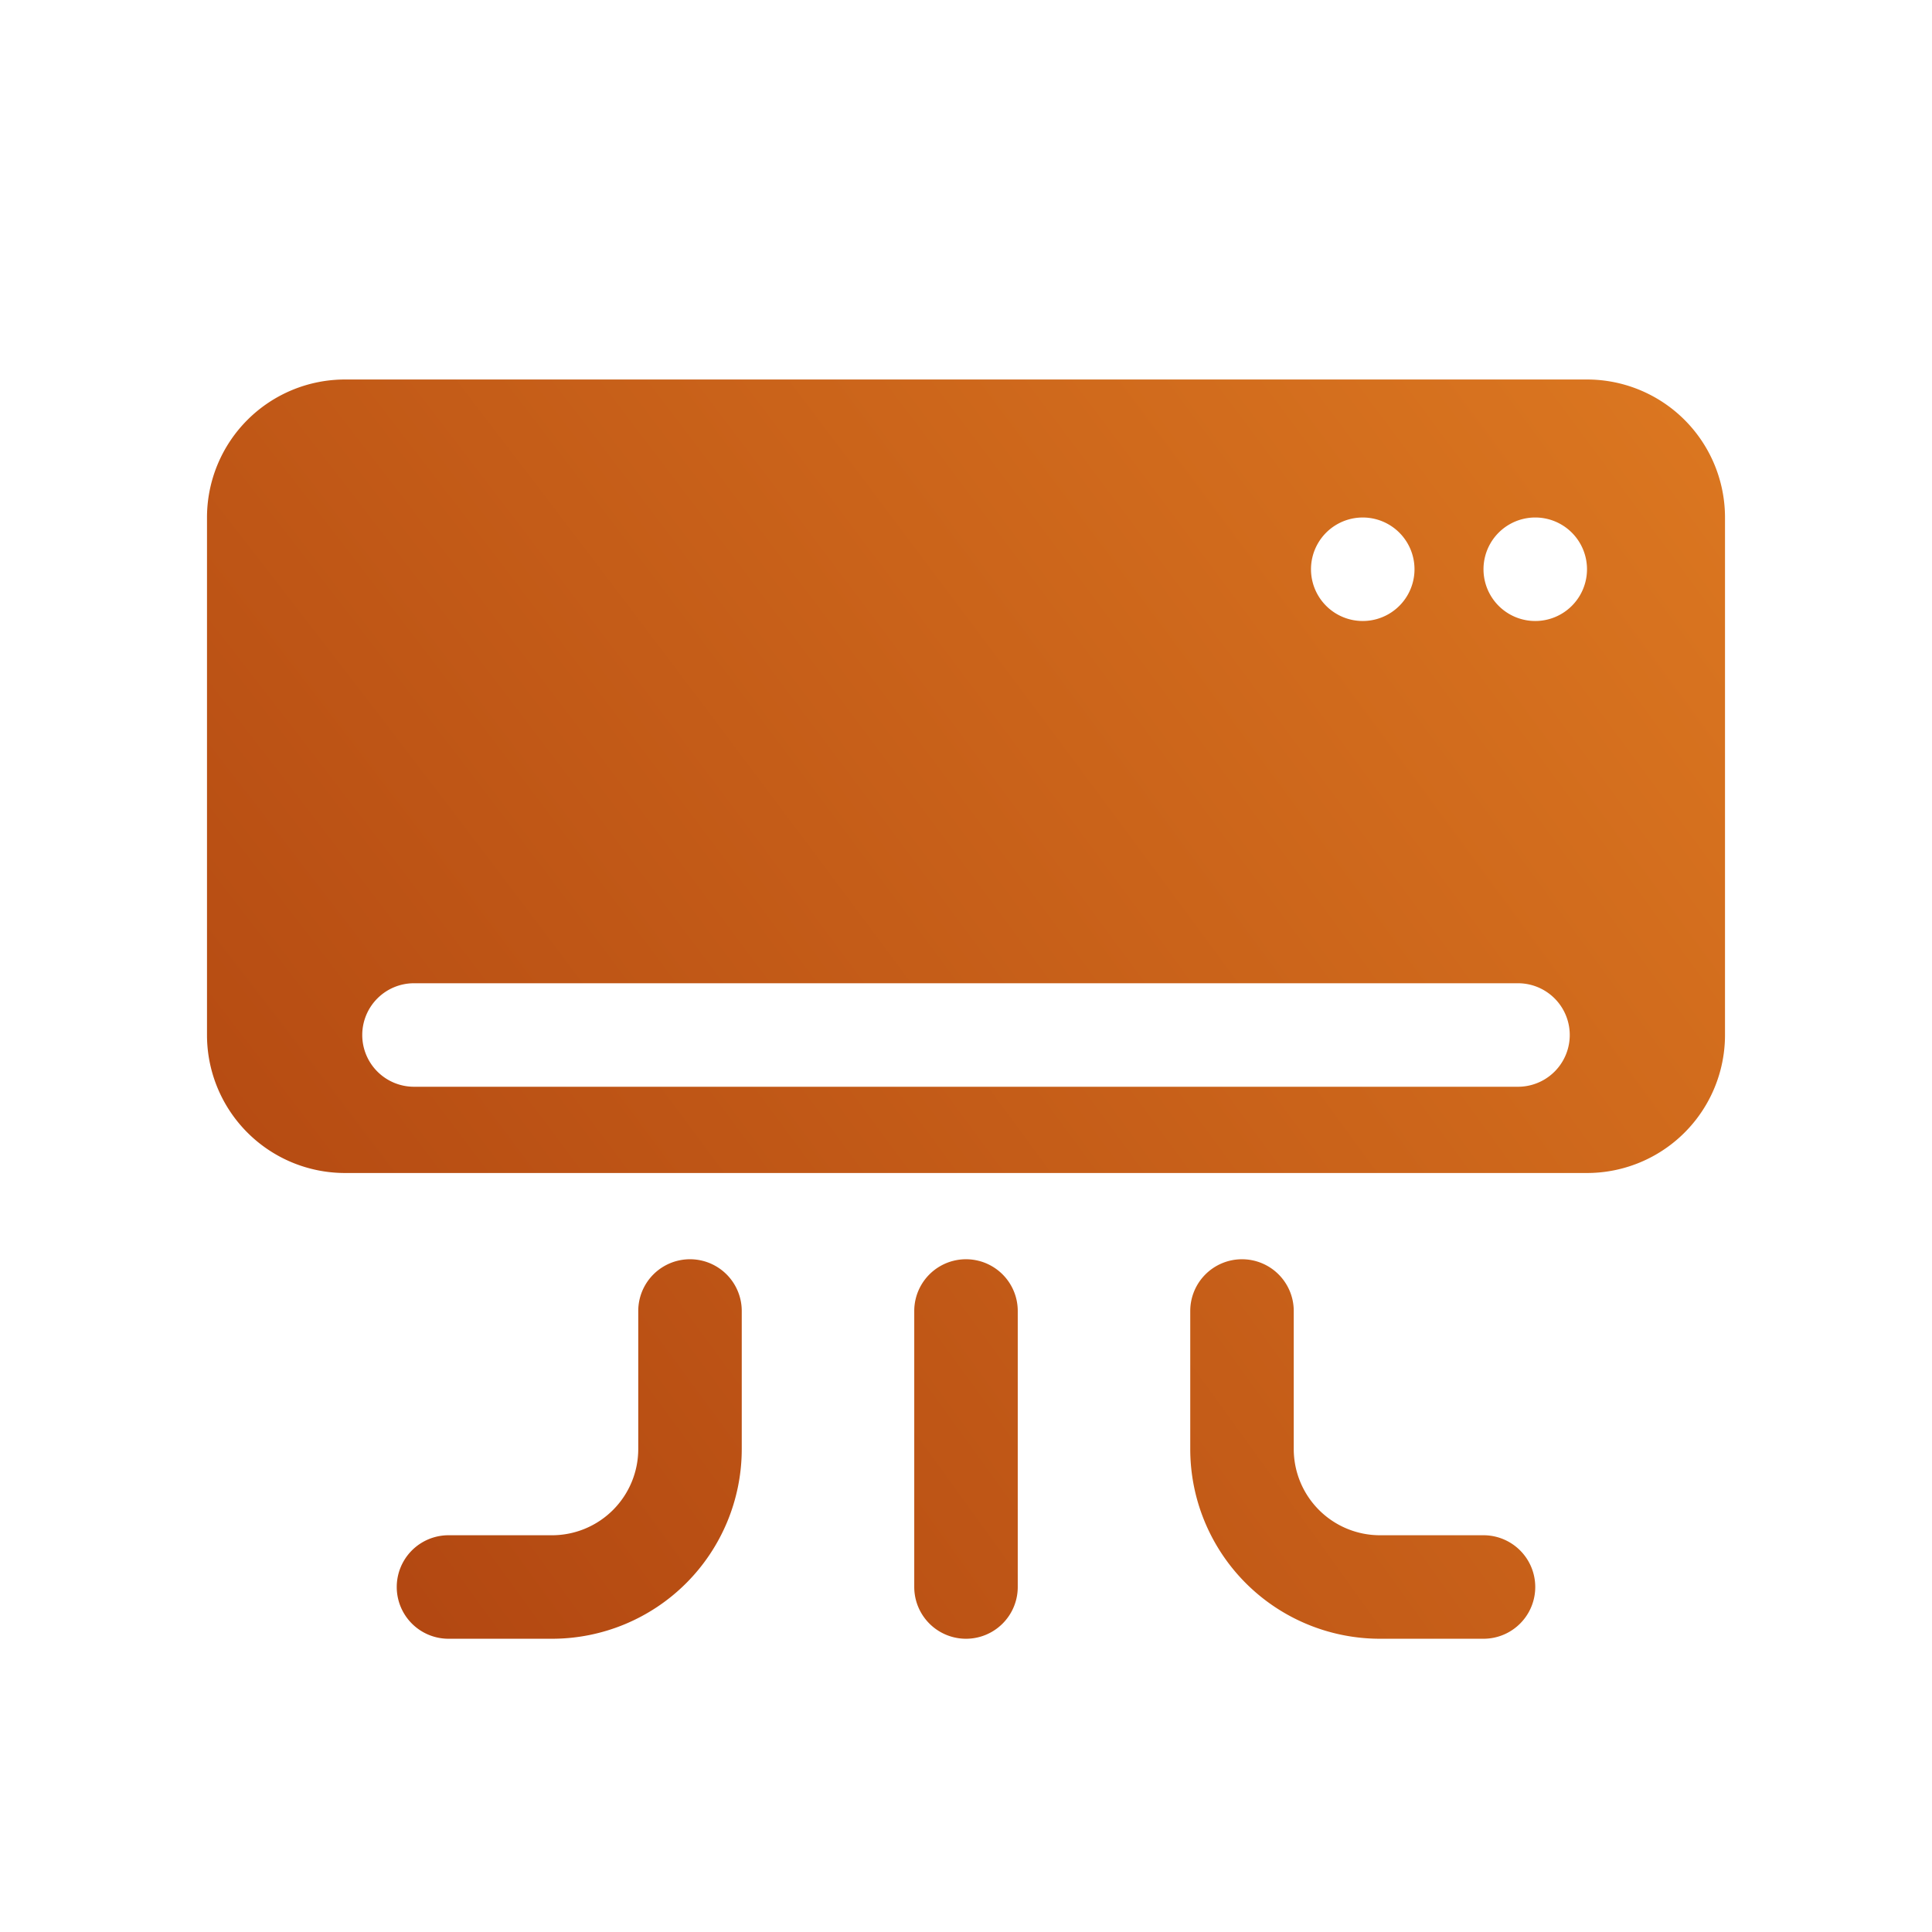 <svg xmlns="http://www.w3.org/2000/svg" width="56" height="56" viewBox="0 0 56 56" fill="none">
    <path d="M0 0h56v56H0z"/>
    <path fill-rule="evenodd" clip-rule="evenodd" d="M6 15a4 4 0 0 1 4-4h36a4 4 0 0 1 4 4v15a4 4 0 0 1-4 4H10a4 4 0 0 1-4-4V15Zm4.5 15a1.5 1.5 0 0 1 1.5-1.5h32a1.5 1.5 0 0 1 0 3H12a1.5 1.5 0 0 1-1.5-1.5Zm29-12a1.5 1.5 0 1 0 0-3 1.5 1.5 0 0 0 0 3Zm6.5-1.5a1.5 1.5 0 1 1-3 0 1.5 1.5 0 0 1 3 0ZM21.5 38a1.5 1.5 0 0 0-3 0v4a2.5 2.5 0 0 1-2.5 2.5h-3a1.5 1.5 0 0 0 0 3h3a5.5 5.5 0 0 0 5.5-5.5v-4Zm8 0a1.5 1.5 0 0 0-3 0v8a1.5 1.5 0 0 0 3 0v-8Zm6.5-1.5a1.5 1.5 0 0 0-1.5 1.5v4a5.5 5.5 0 0 0 5.5 5.5h3a1.5 1.5 0 0 0 0-3h-3a2.5 2.5 0 0 1-2.5-2.5v-4a1.5 1.5 0 0 0-1.5-1.5Z" fill="url(#a)"/>
    <defs>
        <radialGradient id="a" cx="0" cy="0" r="1" gradientUnits="userSpaceOnUse" gradientTransform="matrix(50.857 -36.02 242.905 342.963 3.429 49.901)">
            <stop stop-color="#AC400F"/>
            <stop offset="1" stop-color="#DD7921"/>
        </radialGradient>
    </defs>
</svg>
